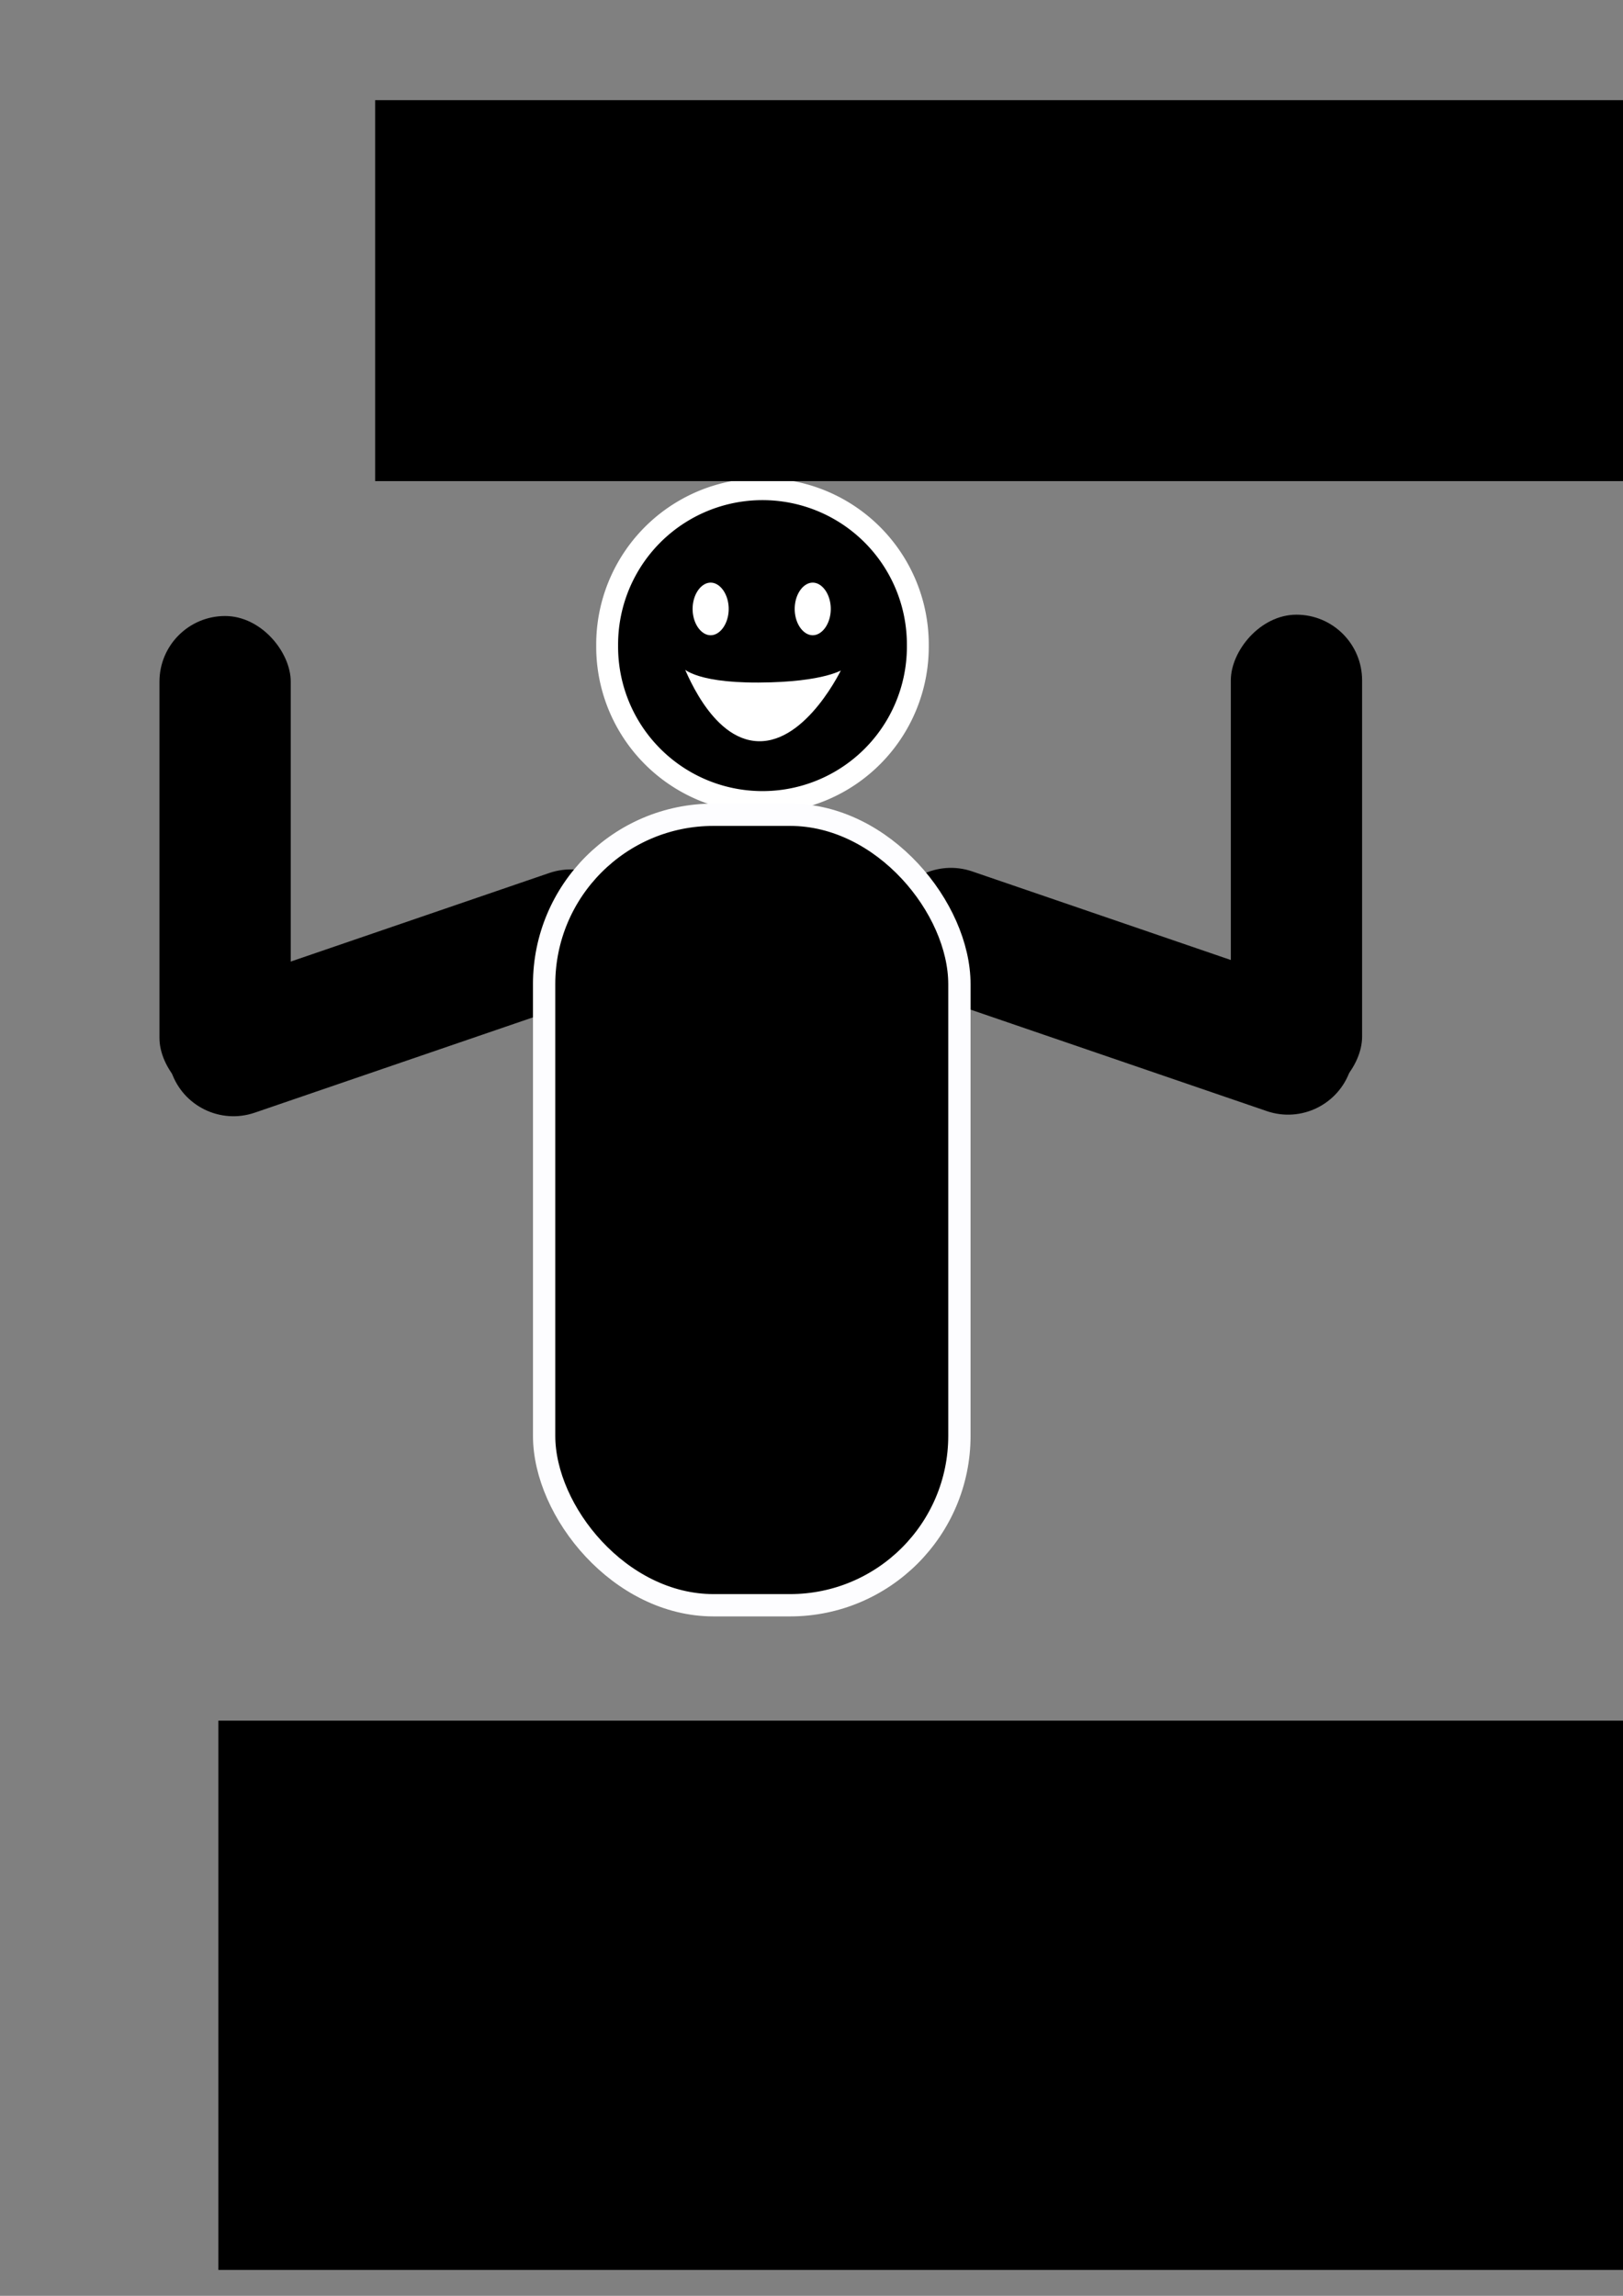 <?xml version="1.0" encoding="UTF-8" standalone="no"?>
<!-- Created with Inkscape (http://www.inkscape.org/) -->
<svg
   xmlns:ns="http://creativecommons.org/ns#"
   xmlns:dc="http://purl.org/dc/elements/1.1/"
   xmlns:cc="http://web.resource.org/cc/"
   xmlns:rdf="http://www.w3.org/1999/02/22-rdf-syntax-ns#"
   xmlns:svg="http://www.w3.org/2000/svg"
   xmlns="http://www.w3.org/2000/svg"
   xmlns:sodipodi="http://sodipodi.sourceforge.net/DTD/sodipodi-0.dtd"
   xmlns:inkscape="http://www.inkscape.org/namespaces/inkscape"
   width="210mm"
   height="297mm"
   id="svg4254"
   sodipodi:version="0.32"
   inkscape:version="0.44"
   sodipodi:docname="MFSeiFrei.svg"
   inkscape:export-filename="C:\Programme\Inkscape\MycroFlyer\seiglücklich.png"
   inkscape:export-xdpi="15.723809"
   inkscape:export-ydpi="15.723809"
   sodipodi:docbase="C:\Dokumente und Einstellungen\Jan\Eigene Dateien\Projekte\piratenpartei">
  <rect width="100%" height="100%" fill="#808080" stroke="none"/>
  <defs
     id="defs4256">
    <inkscape:perspective
       sodipodi:type="inkscape:persp3d"
       inkscape:vp_x="0 : 526.18109 : 1"
       inkscape:vp_y="0 : 1000 : 0"
       inkscape:vp_z="744.09448 : 526.18109 : 1"
       inkscape:persp3d-origin="372.04724 : 350.78739 : 1"
       id="perspective4262" />
  </defs>
  <sodipodi:namedview
     id="base"
     pagecolor="#ffffff"
     bordercolor="#666666"
     borderopacity="1.0"
     inkscape:pageopacity="0.0"
     inkscape:pageshadow="2"
     inkscape:zoom="0.52643473"
     inkscape:cx="372.04724"
     inkscape:cy="526.18109"
     inkscape:document-units="px"
     inkscape:current-layer="layer1"
     showgrid="false"
     inkscape:window-width="1024"
     inkscape:window-height="749"
     inkscape:window-x="-4"
     inkscape:window-y="-4"
     showguides="true"
     inkscape:guide-bbox="true">
    <sodipodi:guide
       orientation="0,1"
       position="155.714,807.143"
       id="guide3265" />
  </sodipodi:namedview>
  <g
     inkscape:label="Ebene 1"
     inkscape:groupmode="layer"
     id="layer1">
    <g
       id="g2473"
       transform="translate(124.946,54)">
      <g
         id="g3257"
         transform="translate(-11,0)">
        <g
           id="g3267"
           transform="translate(-3,0)">
          <rect
             inkscape:transform-center-x="5.9462887e-05"
             transform="scale(-1,1)"
             inkscape:transform-center-y="92.64697"
             ry="32.099"
             y="246.547"
             x="-555.166"
             height="238.452"
             width="64.199"
             id="rect2469"
             style="opacity:1;fill:#000000;fill-opacity:1;fill-rule:nonzero;stroke:none;stroke-width:5;stroke-linecap:round;stroke-linejoin:round;stroke-miterlimit:4;stroke-dasharray:none;stroke-dashoffset:0;stroke-opacity:1" />
          <path
             transform="matrix(3.545,0,0,3.545,-1026.925,-336.695)"
             d="M 385,168.791 A 21.429,21.429 0 1 1 342.143,168.791 A 21.429,21.429 0 1 1 385,168.791 z"
             sodipodi:ry="21.428572"
             sodipodi:rx="21.428572"
             sodipodi:cy="168.79076"
             sodipodi:cx="363.57144"
             id="path3712"
             style="opacity:1;fill:#000000;fill-opacity:1;fill-rule:nonzero;stroke:#ffffff;stroke-width:3.018;stroke-linecap:round;stroke-linejoin:round;stroke-miterlimit:4;stroke-dasharray:none;stroke-dashoffset:0;stroke-opacity:1"
             sodipodi:type="arc" />
          <rect
             inkscape:transform-center-y="92.646953"
             ry="32.099"
             y="247.197"
             x="-32.964"
             height="238.452"
             width="64.199"
             id="rect4246"
             style="opacity:1;fill:#000000;fill-opacity:1;fill-rule:nonzero;stroke:none;stroke-width:5;stroke-linecap:round;stroke-linejoin:round;stroke-miterlimit:4;stroke-dasharray:none;stroke-dashoffset:0;stroke-opacity:1" />
          <rect
             inkscape:transform-center-x="87.641832"
             transform="matrix(0.324,0.946,-0.946,0.324,0,0)"
             inkscape:transform-center-y="30.039553"
             ry="32.099"
             y="-60.449"
             x="403.839"
             height="238.452"
             width="64.199"
             id="rect4248"
             style="opacity:1;fill:#000000;fill-opacity:1;fill-rule:nonzero;stroke:none;stroke-width:5;stroke-linecap:round;stroke-linejoin:round;stroke-miterlimit:4;stroke-dasharray:none;stroke-dashoffset:0;stroke-opacity:1" />
          <rect
             inkscape:transform-center-x="-87.64189"
             transform="matrix(-0.324,0.946,0.946,0.324,0,0)"
             inkscape:transform-center-y="30.039585"
             ry="32.099"
             y="433.33"
             x="233.907"
             height="238.452"
             width="64.199"
             id="rect2471"
             style="opacity:1;fill:#000000;fill-opacity:1;fill-rule:nonzero;stroke:none;stroke-width:5;stroke-linecap:round;stroke-linejoin:round;stroke-miterlimit:4;stroke-dasharray:none;stroke-dashoffset:0;stroke-opacity:1" />
          <rect
             inkscape:transform-center-y="273.60835"
             ry="82.845"
             y="344.364"
             x="155.151"
             height="386.511"
             width="203.086"
             id="rect4223"
             style="opacity:1;fill:#000000;fill-opacity:1;fill-rule:nonzero;stroke:#fdfdff;stroke-width:10.909;stroke-linecap:round;stroke-linejoin:round;stroke-miterlimit:4;stroke-dasharray:none;stroke-dashoffset:4.2;stroke-opacity:1" />
        </g>
      </g>
    </g>
    <flowRoot
       xml:space="preserve"
       id="flowRoot2387"
       style="font-size:100px;font-style:normal;font-variant:normal;font-weight:normal;font-stretch:normal;text-align:start;text-anchor:start;fill:black;fill-opacity:1;stroke:none;stroke-width:1px;stroke-linecap:butt;stroke-linejoin:miter;stroke-opacity:1;font-family:Dirty Headline"
       transform="matrix(1.23,0,0,1.23,158.854,33.778)"><flowRegion
         id="flowRegion2389"><rect
           id="rect2391"
           width="585.714"
           height="151.429"
           x="20"
           y="12.362"
           style="font-size:100px;font-style:normal;font-variant:normal;font-weight:normal;font-stretch:normal;font-family:Dirty Headline" /></flowRegion><flowPara
         id="flowPara2393"
         style="font-size:100px">Sei frei</flowPara></flowRoot>    <flowRoot
       xml:space="preserve"
       id="flowRoot2395"
       style="font-size:100px;font-style:normal;font-variant:normal;font-weight:normal;font-stretch:normal;text-align:start;text-anchor:start;fill:#000000;fill-opacity:1;stroke:none;stroke-width:1px;stroke-linecap:butt;stroke-linejoin:miter;stroke-opacity:1;font-family:Dirty Headline;-inkscape-font-specification:Dirty Headline"
       transform="translate(86.797,828.93)"><flowRegion
         id="flowRegion2397"><rect
           id="rect2399"
           width="708.571"
           height="268.571"
           x="20"
           y="12.362"
           style="font-size:100px;font-style:normal;font-variant:normal;font-weight:normal;font-stretch:normal;font-family:Dirty Headline;-inkscape-font-specification:Dirty Headline" /></flowRegion><flowPara
         id="flowPara2401"
         style="font-size:144px">Sei Pirat</flowPara></flowRoot>    <path
       style="fill:#ffffff;fill-opacity:1;fill-rule:evenodd;stroke:#000000;stroke-width:1px;stroke-linecap:butt;stroke-linejoin:miter;stroke-opacity:1"
       d="M 333.509,325.428 C 334.108,325.369 346.688,362.35 370.918,362.918 C 395.151,363.485 412.353,326.629 412.353,326.629 C 412.353,326.629 403.698,333.084 370.918,333.226 C 338.127,333.367 333.509,325.428 333.509,325.428 z"
       id="path3253"
       sodipodi:nodetypes="czczc" />
    <path
       sodipodi:type="arc"
       style="opacity:1;fill:#ffffff;fill-opacity:1;fill-rule:nonzero;stroke:#000000;stroke-width:10.644;stroke-linecap:round;stroke-linejoin:round;stroke-miterlimit:4;stroke-dasharray:none;stroke-dashoffset:0;stroke-opacity:1"
       id="path3275"
       sodipodi:cx="351.53308"
       sodipodi:cy="243.73508"
       sodipodi:rx="14.142136"
       sodipodi:ry="18.182745"
       d="M 365.675,243.735 A 14.142,18.183 0 1 1 337.391,243.735 A 14.142,18.183 0 1 1 365.675,243.735 z"
       transform="translate(-4,54)" />
    <path
       sodipodi:type="arc"
       style="opacity:1;fill:#ffffff;fill-opacity:1;fill-rule:nonzero;stroke:#000000;stroke-width:10.644;stroke-linecap:round;stroke-linejoin:round;stroke-miterlimit:4;stroke-dasharray:none;stroke-dashoffset:0;stroke-opacity:1"
       id="path3277"
       sodipodi:cx="351.53308"
       sodipodi:cy="243.73508"
       sodipodi:rx="14.142136"
       sodipodi:ry="18.182745"
       d="M 365.675,243.735 A 14.142,18.183 0 1 1 337.391,243.735 A 14.142,18.183 0 1 1 365.675,243.735 z"
       transform="translate(45.921,54)" />
  </g>
</svg>
